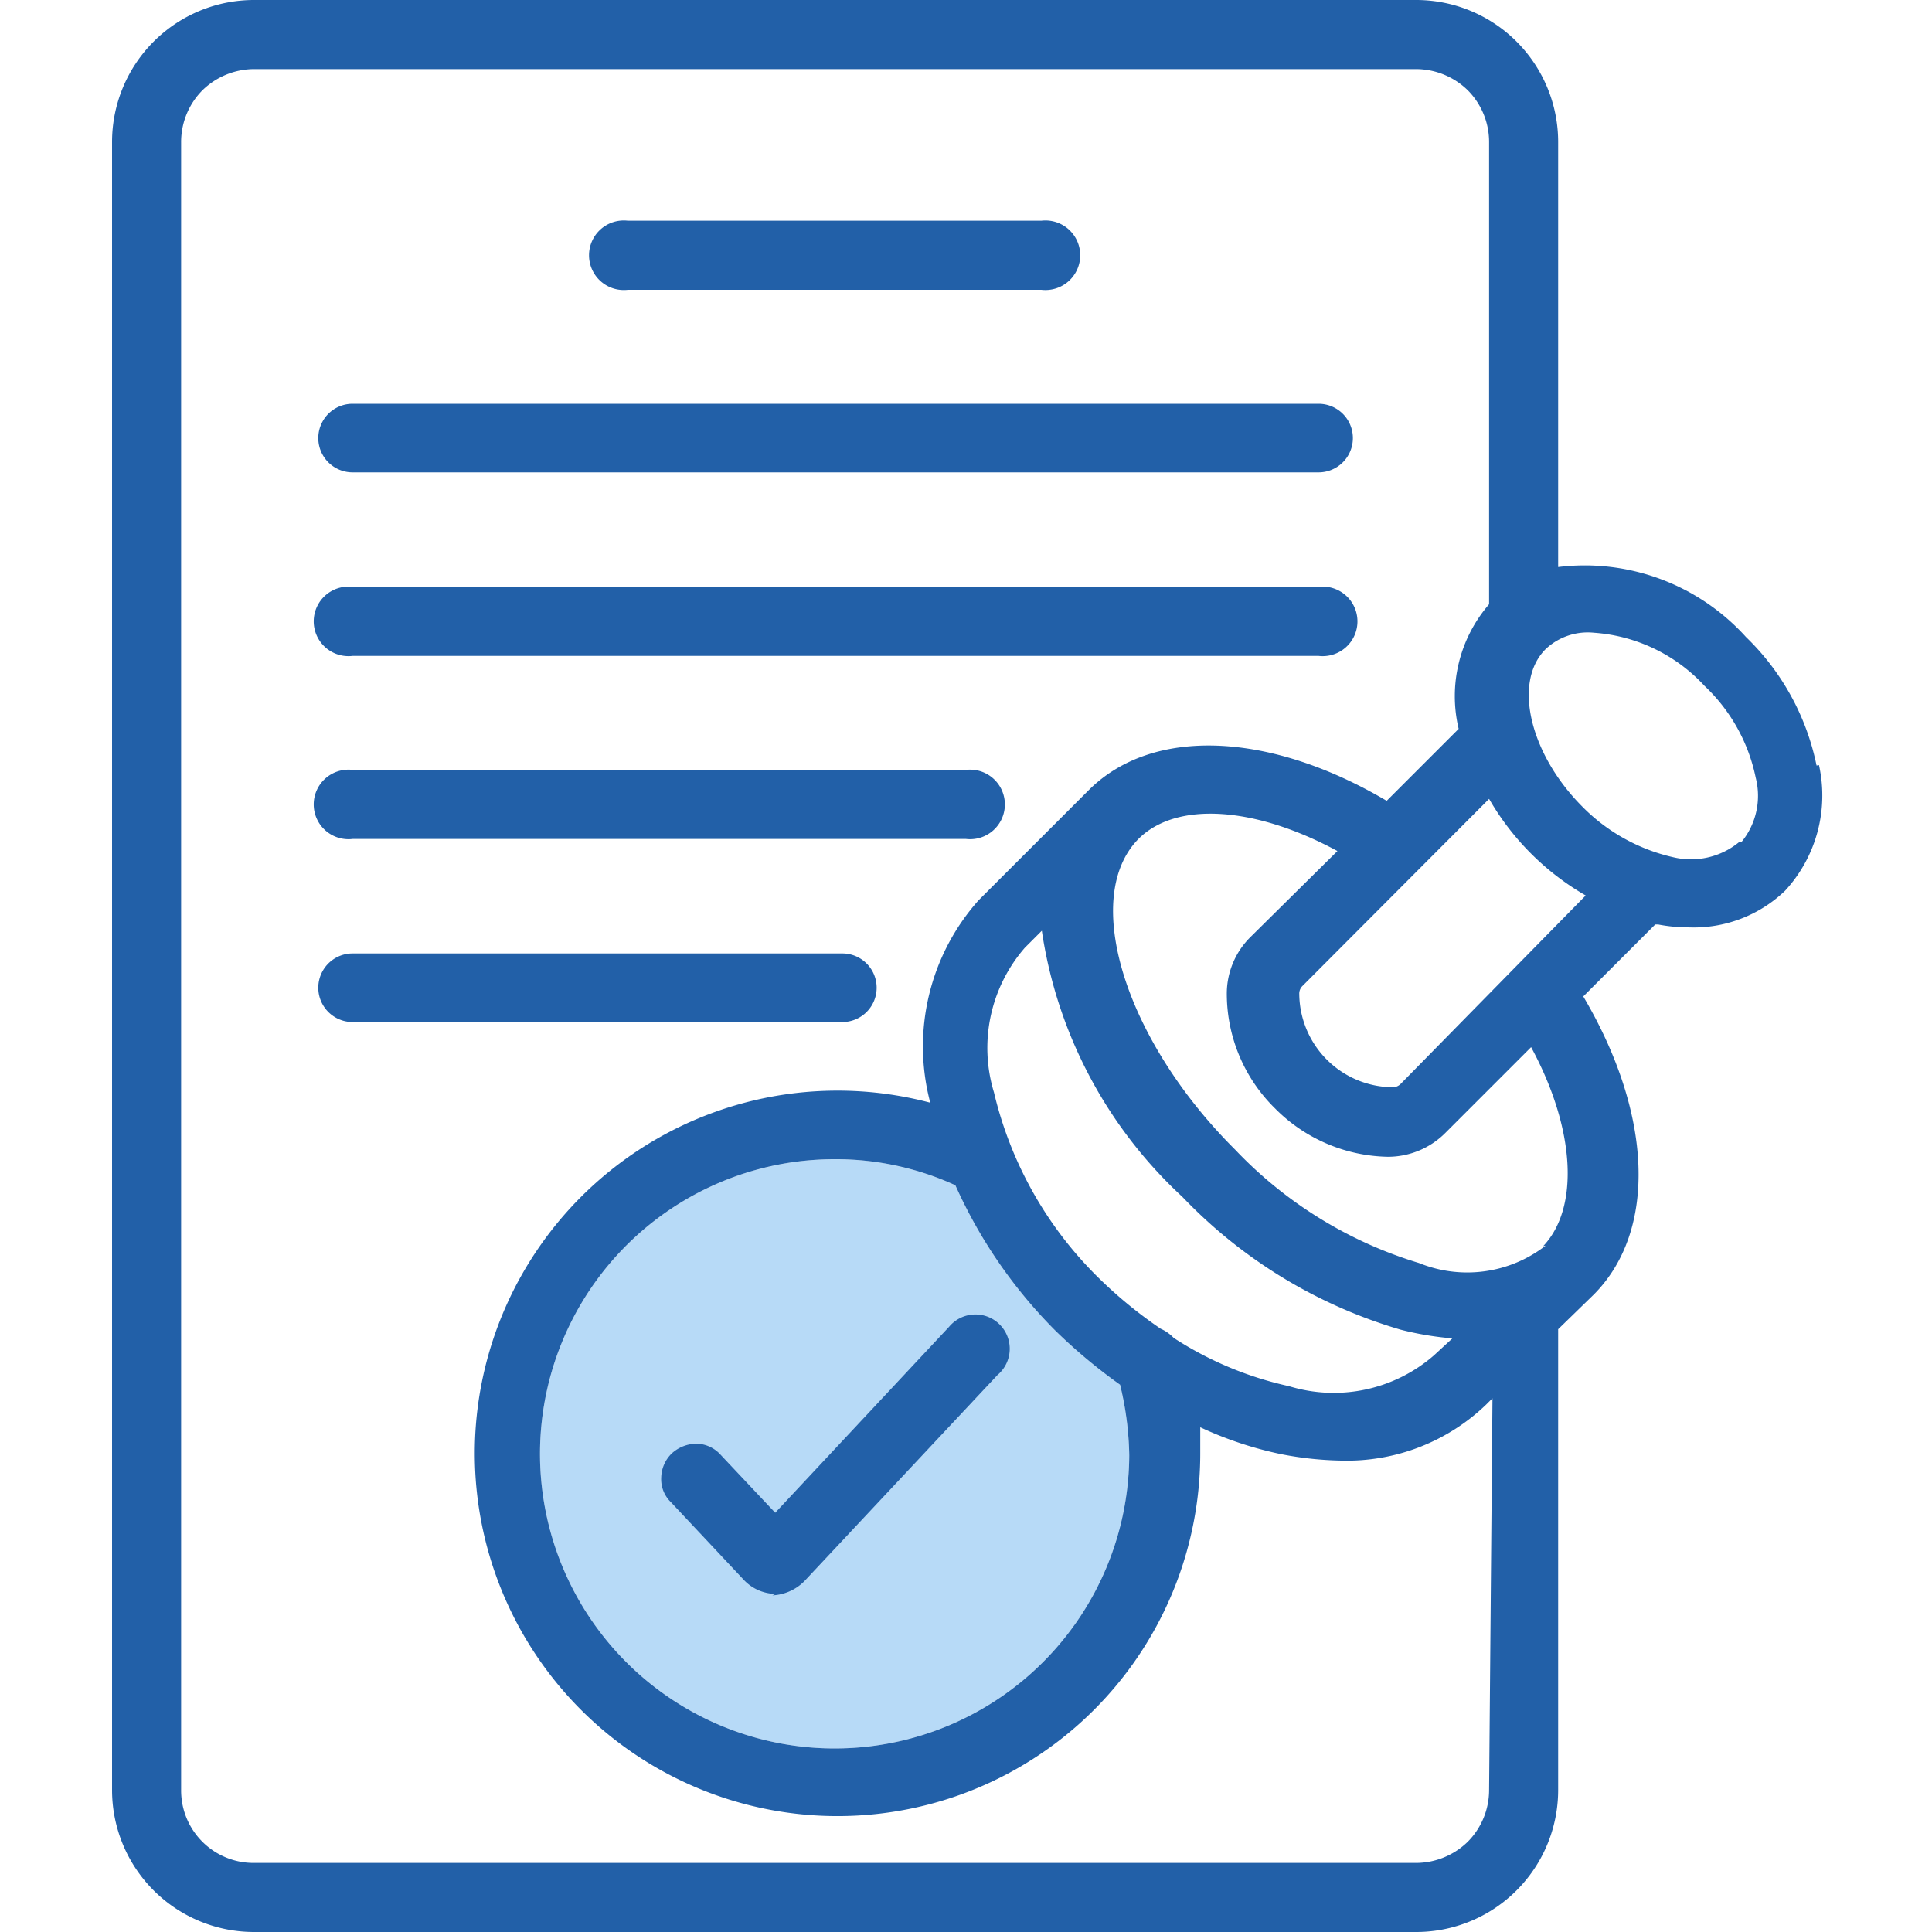 <?xml version="1.0" encoding="UTF-8"?> <svg xmlns="http://www.w3.org/2000/svg" id="Слой_1" data-name="Слой 1" viewBox="0 0 40 40"> <defs> <style>.cls-1{fill:#b7daf7;}.cls-2{fill:#2260a8;}</style> </defs> <path class="cls-1" d="M23.38,30.09h0A6.1,6.1,0,1,1,17.29,24a5.94,5.94,0,0,1,2.49.54,10.1,10.1,0,0,0,2.06,3,11.22,11.22,0,0,0,1.35,1.13,6.57,6.57,0,0,1,.19,1.46Z"></path> <path class="cls-2" d="M16.06,33a.92.92,0,0,1-.66-.29l-1.51-1.61h0a.66.66,0,0,1-.2-.51.72.72,0,0,1,.22-.5.77.77,0,0,1,.52-.2.69.69,0,0,1,.49.23l1.13,1.2,3.6-3.85a.71.71,0,1,1,1,1l-4,4.27a1,1,0,0,1-.66.29Z"></path> <path class="cls-2" d="M37.61,15.85a5.12,5.12,0,0,0-1.46-2.66,4.5,4.5,0,0,0-3.89-1.45V2.94A2.94,2.94,0,0,0,29.32,0H5.26A2.94,2.94,0,0,0,2.32,2.94V37.06A2.94,2.94,0,0,0,5.26,40H29.32a2.94,2.94,0,0,0,2.94-2.94V27.52L33,26.8c1.32-1.33,1.21-3.75-.22-6.17l1.49-1.49h.06a3.28,3.28,0,0,0,.63.06,2.73,2.73,0,0,0,2-.76,2.91,2.91,0,0,0,.7-2.6ZM30.83,37.06h0a1.52,1.52,0,0,1-.44,1.07,1.54,1.54,0,0,1-1.07.44H5.26a1.5,1.5,0,0,1-1.51-1.51V2.94a1.52,1.52,0,0,1,.44-1.07,1.54,1.54,0,0,1,1.07-.44H29.32a1.54,1.54,0,0,1,1.07.44,1.52,1.52,0,0,1,.44,1.07v9.57a2.91,2.91,0,0,0-.63,2.58l-1.49,1.49c-2.42-1.43-4.85-1.54-6.17-.22l-2.28,2.28a4.55,4.55,0,0,0-1,4.19,7.51,7.51,0,1,0,5.59,7.26c0-.18,0-.36,0-.54h0a7.62,7.62,0,0,0,1.69.56,7.12,7.12,0,0,0,1.23.13,4.16,4.16,0,0,0,3-1.16l.13-.13Zm-1.14-9a3.16,3.16,0,0,1-3,.64,7.21,7.21,0,0,1-2.39-1,.83.83,0,0,0-.27-.19,9.25,9.25,0,0,1-1.23-1,7.94,7.94,0,0,1-2.22-3.89,3.16,3.16,0,0,1,.64-3l.35-.35a9.37,9.37,0,0,0,2.91,5.51A10.22,10.22,0,0,0,29,27.53a6.46,6.46,0,0,0,1.07.18Zm-6.31,2h0A6.1,6.1,0,1,1,17.29,24a5.94,5.94,0,0,1,2.49.54,10.1,10.1,0,0,0,2.06,3,11.22,11.22,0,0,0,1.35,1.13,6.57,6.57,0,0,1,.19,1.46ZM32,25.79a2.65,2.65,0,0,1-2.62.36h0a8.74,8.74,0,0,1-3.81-2.35c-2.29-2.28-3.19-5.22-2-6.43.79-.79,2.42-.67,4.12.25L25.89,19.4h0a1.65,1.65,0,0,0-.49,1.2,3.33,3.33,0,0,0,1,2.35,3.37,3.37,0,0,0,2.34,1h0a1.68,1.68,0,0,0,1.18-.49l1.78-1.78c.92,1.7,1,3.33.25,4.12Zm-3-3.35h0a.23.23,0,0,1-.17.07,1.95,1.95,0,0,1-1.93-1.93.22.22,0,0,1,.07-.17l3.86-3.87a5.45,5.45,0,0,0,2,2Zm7-5a1.57,1.57,0,0,1-1.35.31,3.83,3.83,0,0,1-1.9-1.06c-1.08-1.09-1.43-2.57-.75-3.25h0a1.27,1.27,0,0,1,1-.34,3.44,3.44,0,0,1,2.29,1.1,3.61,3.61,0,0,1,1.06,1.9,1.51,1.51,0,0,1-.3,1.34Z"></path> <path class="cls-2" d="M21.57,6H13a.72.72,0,1,1,0-1.43h8.56a.72.72,0,1,1,0,1.43Z"></path> <path class="cls-2" d="M27.28,9.78H7.3a.71.71,0,1,1,0-1.42h20a.71.71,0,1,1,0,1.42Z"></path> <path class="cls-2" d="M27.28,13.58H7.3a.72.72,0,1,1,0-1.43h20a.72.72,0,1,1,0,1.43Z"></path> <path class="cls-2" d="M20,17.37H7.3a.72.72,0,1,1,0-1.43H20a.72.72,0,1,1,0,1.43Z"></path> <path class="cls-2" d="M17.44,21.16H7.3a.71.71,0,1,1,0-1.42H17.44a.71.71,0,1,1,0,1.42Z"></path> </svg> 